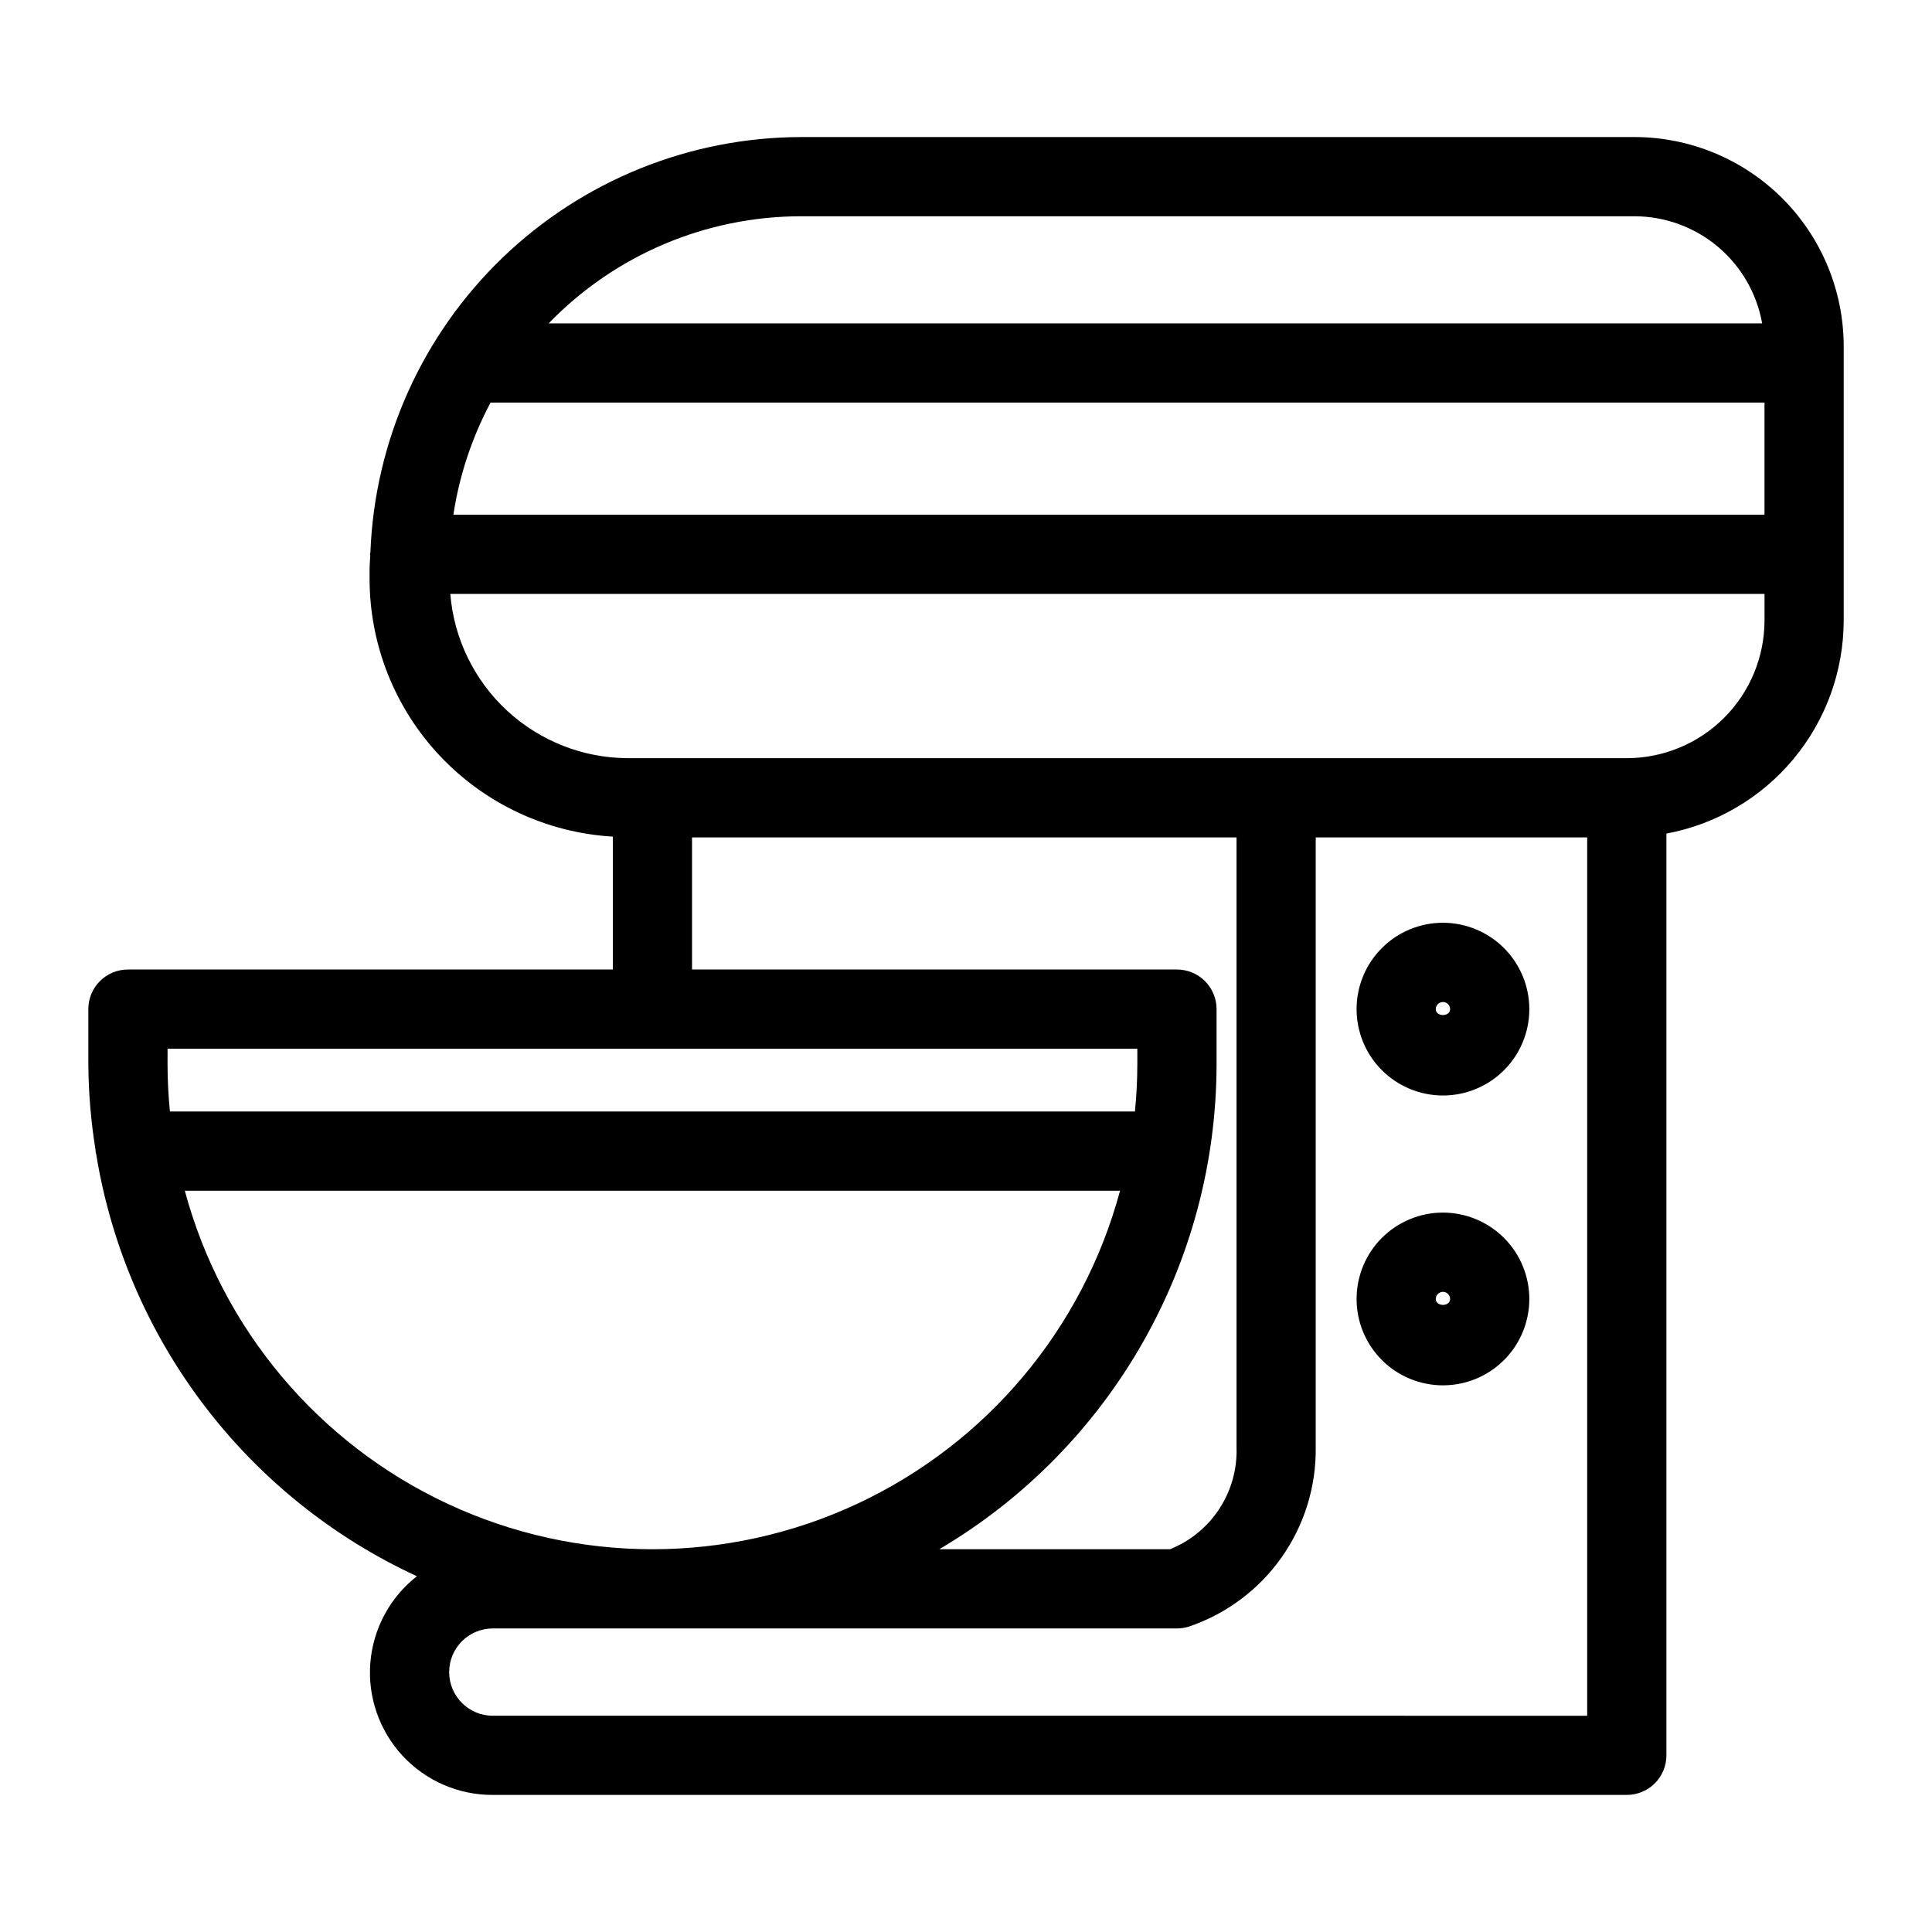 <?xml version="1.0" encoding="UTF-8"?>
<!-- Uploaded to: ICON Repo, www.iconrepo.com, Generator: ICON Repo Mixer Tools -->
<svg fill="#000000" width="800px" height="800px" version="1.1" viewBox="144 144 512 512" xmlns="http://www.w3.org/2000/svg">
 <g>
  <path d="m577.18 180.32h-220.84c-29.547 0.047-57.934 11.523-79.215 32.023s-33.809 48.438-34.961 77.965c-0.012 0.211-0.121 0.387-0.121 0.602 0 0.129 0.066 0.234 0.074 0.359-0.035 1.156-0.176 2.289-0.176 3.453v2.746c0.027 17.445 6.715 34.227 18.695 46.91 11.984 12.684 28.355 20.316 45.77 21.336v35.215h-128.5c-2.785 0-5.457 1.105-7.426 3.074s-3.074 4.641-3.07 7.422v14.637c0.055 7.664 0.703 15.309 1.934 22.867l-0.023 0.125c0 0.32 0.156 0.594 0.184 0.906 8.02 49.051 39.855 90.918 84.977 111.76-7.144 5.59-11.617 13.914-12.34 22.957-0.719 9.043 2.379 17.973 8.547 24.625 6.168 6.648 14.84 10.414 23.91 10.375h300.52c2.785 0 5.457-1.105 7.426-3.074 1.969-1.965 3.074-4.637 3.07-7.422v-244.27c13.188-2.461 25.098-9.453 33.676-19.766s13.285-23.297 13.309-36.711v-72.691c-0.02-14.691-5.863-28.777-16.25-39.168-10.391-10.391-24.477-16.234-39.168-16.254zm-303.18 70.367h337.61v29.727l-347.46-0.004c1.578-10.395 4.91-20.445 9.859-29.723zm82.336-49.375h220.84c8.07 0.016 15.875 2.867 22.055 8.055 6.18 5.191 10.344 12.383 11.758 20.328h-321.58c17.539-18.141 41.691-28.383 66.922-28.383zm-28.941 164.61h144.3v161.64c0.191 5.766-1.398 11.449-4.551 16.281-3.152 4.832-7.715 8.574-13.07 10.719h-61.16c45.48-26.836 73.422-75.684 73.488-128.5v-14.637c0-2.781-1.105-5.453-3.074-7.422s-4.641-3.074-7.422-3.074h-128.51zm-138.99 56.004h257v4.141c0 4.219-0.234 8.379-0.633 12.496h-255.74c-0.398-4.113-0.633-8.277-0.633-12.496zm4.582 37.629h247.84-0.004c-9.84 36.605-35.363 66.988-69.723 83s-74.039 16.012-108.4 0-59.879-46.395-69.723-83zm81.617 139.13-0.004 0.004c-6.387 0-11.566-5.18-11.566-11.57 0-6.387 5.18-11.566 11.566-11.566h181.3c1.035 0 2.062-0.152 3.055-0.449 9.93-3.336 18.543-9.734 24.605-18.277 6.059-8.543 9.254-18.789 9.121-29.266v-161.64h71.941l-0.004 232.77zm300.52-253.76h-264.73c-11.871-0.039-23.297-4.531-32.012-12.59-8.715-8.062-14.086-19.102-15.047-30.934h348.28v7.031c-0.012 9.676-3.859 18.949-10.699 25.789-6.84 6.844-16.113 10.691-25.789 10.703z"/>
  <path d="m526.4 388.54c-6.07 0-11.895 2.41-16.188 6.703-4.293 4.293-6.703 10.113-6.703 16.184 0 6.07 2.41 11.895 6.703 16.188 4.293 4.289 10.117 6.703 16.188 6.703 6.07 0 11.891-2.414 16.184-6.703 4.293-4.293 6.703-10.117 6.703-16.188-0.008-6.066-2.422-11.883-6.711-16.176-4.293-4.289-10.109-6.703-16.176-6.711zm-1.902 22.887c0.008-1.043 0.855-1.883 1.898-1.883s1.891 0.84 1.898 1.883c0 2.094-3.797 2.094-3.797 0z"/>
  <path d="m526.4 465.35c-6.07 0-11.895 2.414-16.188 6.703-4.293 4.293-6.703 10.117-6.703 16.188 0 6.07 2.41 11.891 6.703 16.184 4.293 4.293 10.117 6.703 16.188 6.703 6.07 0 11.891-2.41 16.184-6.703s6.703-10.113 6.703-16.184c-0.008-6.07-2.422-11.887-6.711-16.176-4.293-4.293-10.109-6.707-16.176-6.715zm-1.902 22.887v0.004c0.008-1.043 0.855-1.887 1.898-1.887s1.891 0.844 1.898 1.887c0 2.102-3.797 2.078-3.797 0z"/>
 </g>
</svg>
